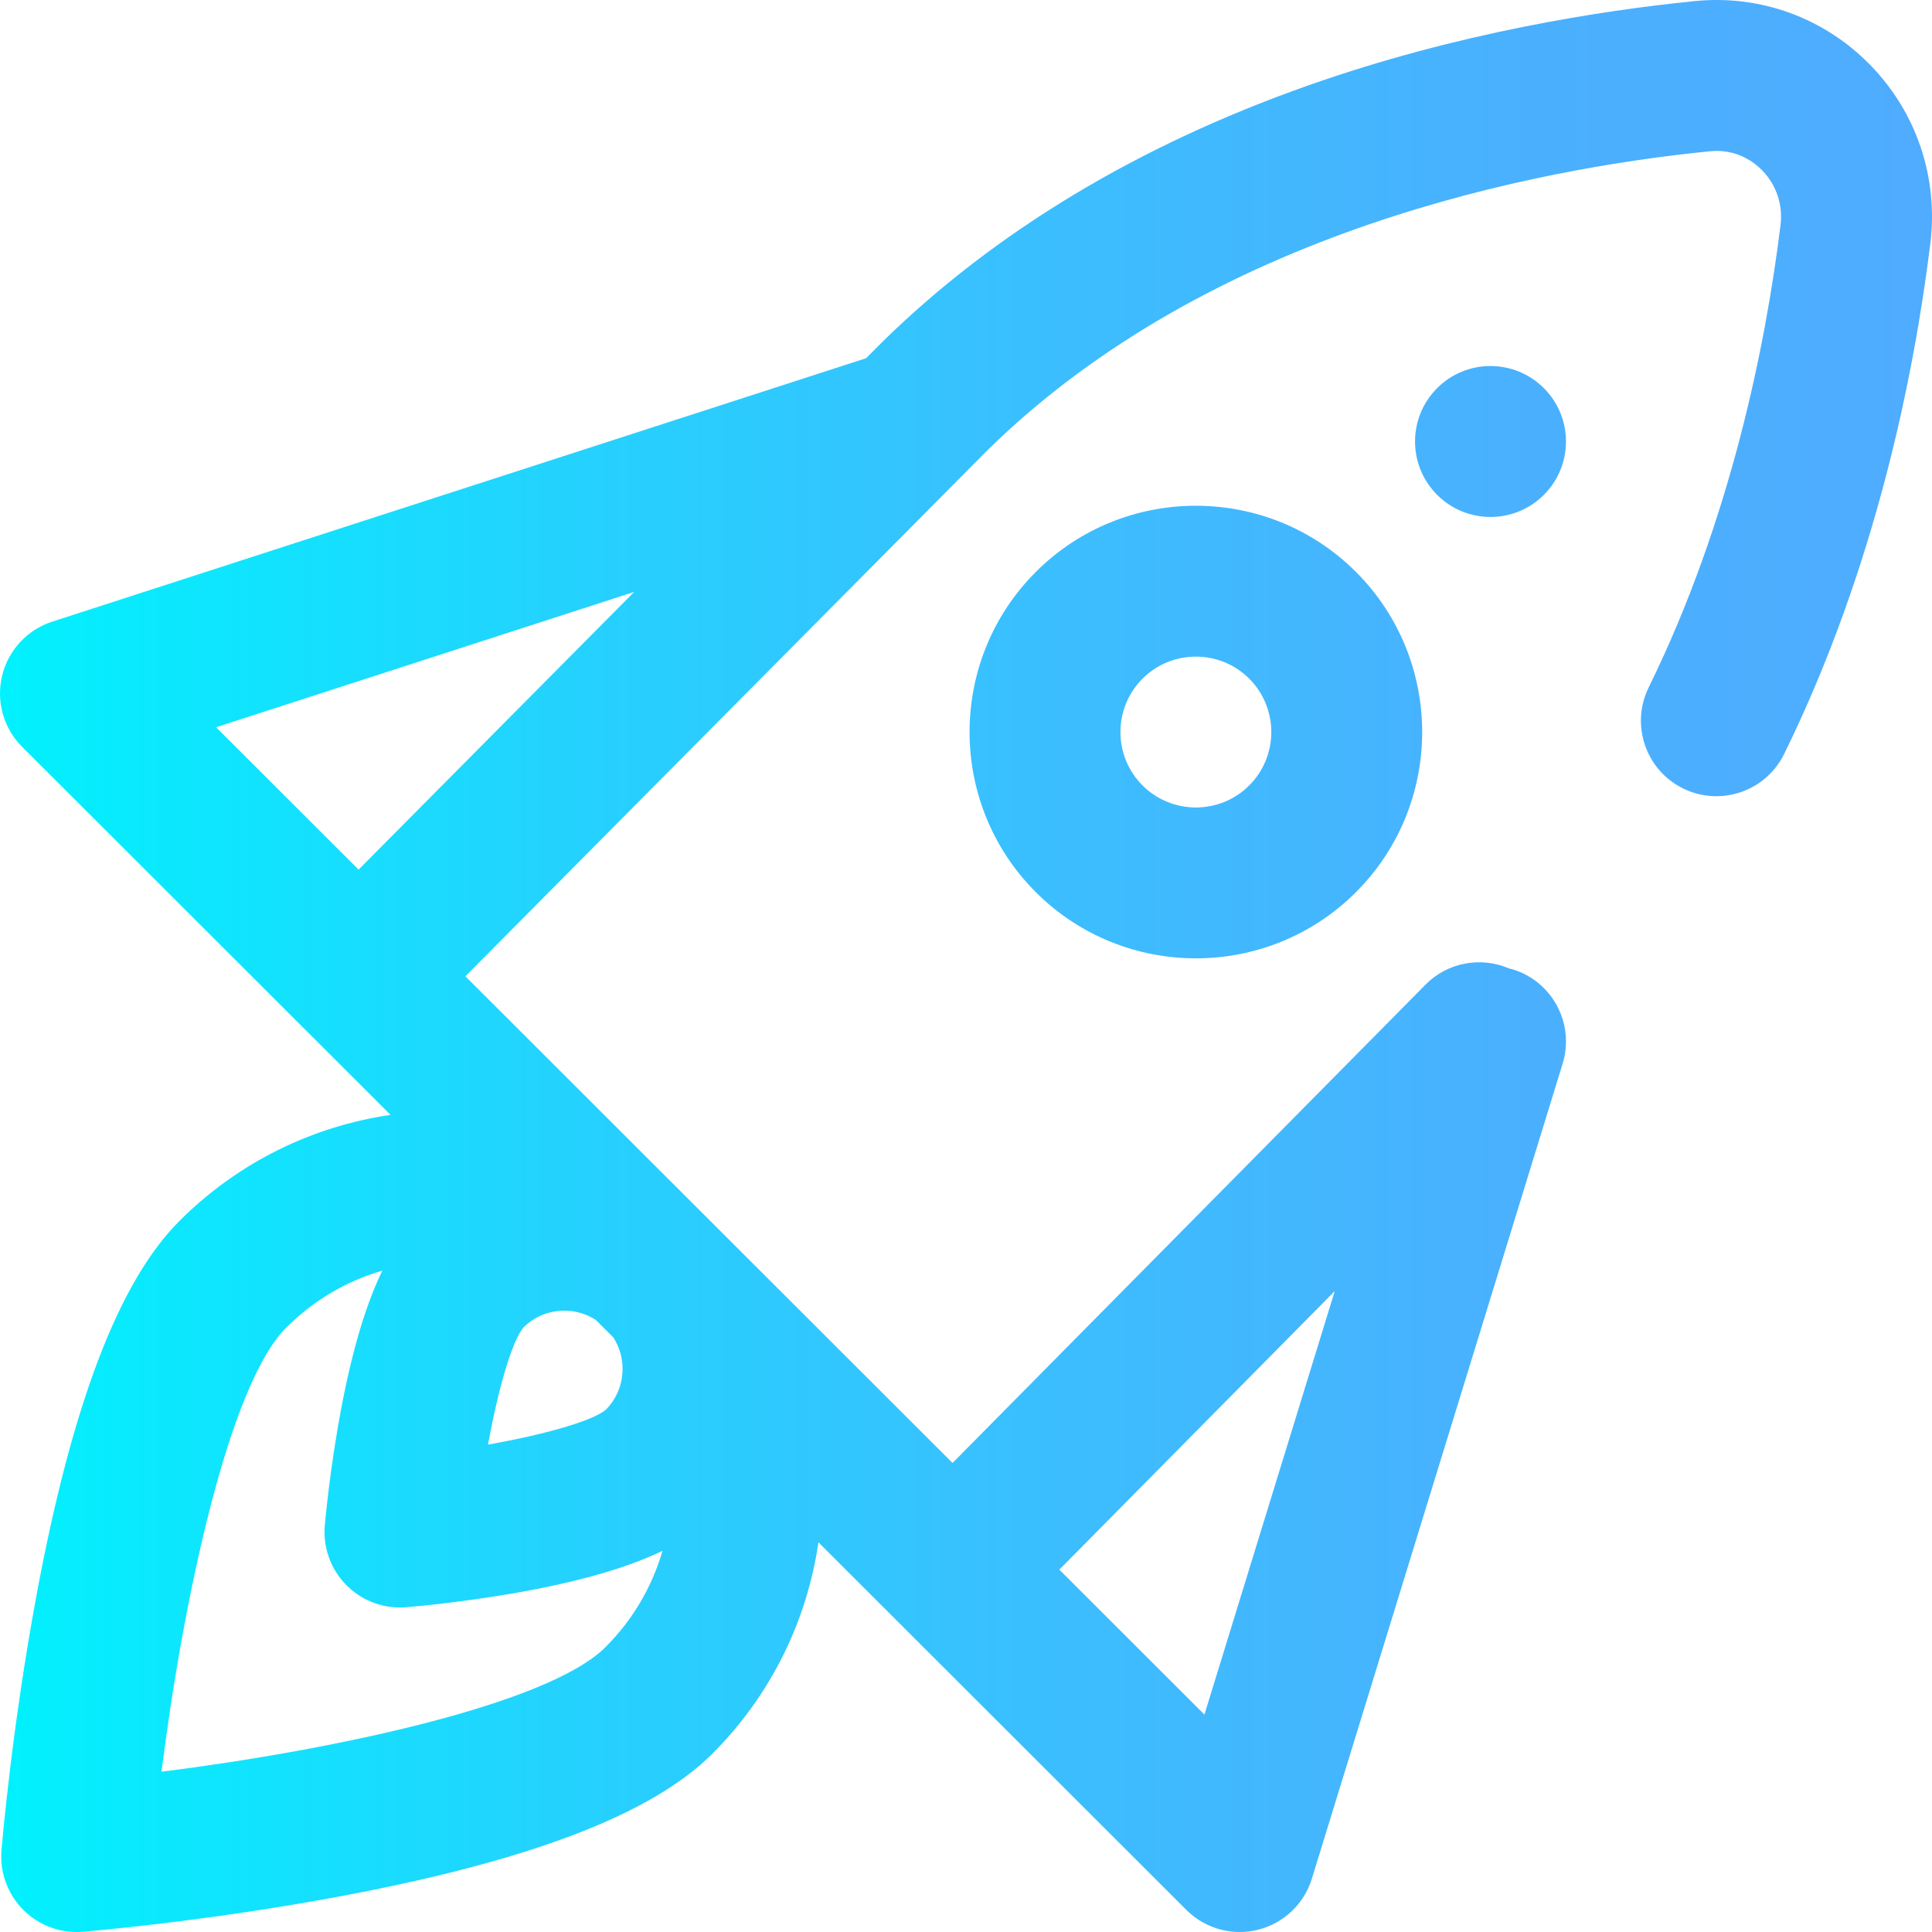 <?xml version="1.0" encoding="iso-8859-1"?>
<!-- Generator: Adobe Illustrator 19.0.0, SVG Export Plug-In . SVG Version: 6.00 Build 0)  -->
<svg version="1.1" id="Capa_1" xmlns="http://www.w3.org/2000/svg" xmlns:xlink="http://www.w3.org/1999/xlink" x="0px" y="0px"
	 viewBox="0 0 512.003 512.003" style="enable-background:new 0 0 512.003 512.003;" xml:space="preserve">
<linearGradient id="SVGID_1_" gradientUnits="userSpaceOnUse" x1="7.964782e-004" y1="257.998" x2="512.002" y2="257.998" gradientTransform="matrix(1 0 0 -1 0 514)">
	<stop  offset="0" style="stop-color:#00F2FE"/>
	<stop  offset="0.021" style="stop-color:#03EFFE"/>
	<stop  offset="0.293" style="stop-color:#24D2FE"/>
	<stop  offset="0.554" style="stop-color:#3CBDFE"/>
	<stop  offset="0.796" style="stop-color:#4AB0FE"/>
	<stop  offset="1" style="stop-color:#4FACFE"/>
</linearGradient>
<path style="fill:url(#SVGID_1_);" d="M274.495,151.575c-23.394,23.395-23.394,61.459,0,84.854
	c11.697,11.696,27.062,17.545,42.426,17.545s30.73-5.849,42.427-17.546c23.394-23.394,23.394-61.458,0-84.853
	C335.954,128.182,297.888,128.181,274.495,151.575z M331.063,208.143c-7.798,7.799-20.487,7.799-28.285,0
	c-7.798-7.798-7.798-20.485,0-28.283c3.899-3.9,9.02-5.849,14.143-5.849c5.121,0,10.243,1.949,14.142,5.848
	C338.861,187.658,338.861,200.345,331.063,208.143z M380.859,131.144c-7.81-7.811-7.81-20.474,0-28.284s20.474-7.811,28.284,0
	s7.81,20.474,0,28.284S388.67,138.954,380.859,131.144z M261.887,119.114C321.171,61.09,407.15,44.697,453.139,40.09
	c7.066-0.71,11.72,2.866,13.863,5.06c3.753,3.842,5.524,9.136,4.857,14.525c-3.868,31.289-13.07,77.944-34.947,122.514
	c-4.867,9.915-0.774,21.899,9.141,26.767c9.917,4.865,21.899,0.772,26.766-9.142c24.328-49.562,34.494-100.896,38.738-135.232
	c2.166-17.526-3.646-34.798-15.946-47.386C483.418,4.715,466.479-1.452,449.152,0.29c-24.887,2.492-62.863,8.393-102.455,22.348
	c-45.092,15.895-83.079,38.773-112.903,68.002c-0.066,0.064-0.132,0.13-0.197,0.196l-4.06,4.091L13.842,164.743
	c-6.625,2.145-11.659,7.582-13.287,14.354s0.384,13.902,5.311,18.824l97.628,97.531c-20.49,3.015-40.216,12.387-55.952,28.124
	c-16.068,16.068-28.463,48.558-37.894,99.326c-6.55,35.264-9.145,66.156-9.252,67.454c-0.484,5.857,1.634,11.632,5.79,15.789
	c3.766,3.766,8.859,5.857,14.141,5.857c0.547,0,1.098-0.022,1.648-0.068c1.298-0.106,32.19-2.701,67.454-9.252
	c50.769-9.431,83.258-21.825,99.326-37.894c15.761-15.761,25.14-35.524,28.139-56.049l97.51,97.413
	c3.796,3.792,8.899,5.852,14.136,5.851c1.607,0,3.228-0.193,4.825-0.591c6.806-1.692,12.228-6.825,14.29-13.527l66.462-216
	c3.248-10.558-2.677-21.749-13.234-24.997c-0.335-0.103-0.672-0.171-1.008-0.256c-7.333-3.139-16.147-1.707-22.095,4.308
	L252.435,387.702 M252.435,387.702L123.331,258.727l138.556-139.614 M138.724,351.791c2.906-2.87,6.751-4.449,10.839-4.449
	c2.995,0,5.855,0.858,8.316,2.44l4.664,4.659c1.587,2.463,2.447,5.327,2.447,8.328c0,4.083-1.576,7.924-4.44,10.829
	c-3.627,3.014-16.258,6.588-31.231,9.239C132.058,367.935,135.699,355.382,138.724,351.791z M42.804,469.526
	c5.803-46.146,17.905-102.55,33.022-117.666c7.221-7.221,15.966-12.358,25.505-15.136c-3.732,7.656-7.597,19.047-10.915,36.611
	c-3.051,16.15-4.291,30.358-4.342,30.956c-0.503,5.856,1.596,11.638,5.739,15.808c3.769,3.793,8.882,5.903,14.186,5.903
	c0.526,0,1.055-0.021,1.584-0.063c0.6-0.048,14.892-1.202,31.127-4.167c17.704-3.233,29.169-7.064,36.866-10.787
	c-2.718,9.349-7.75,18.161-15.107,25.518C145.354,451.621,88.948,463.723,42.804,469.526z M353.719,342.163l-34.531,112.226
	l-38.453-38.415L353.719,342.163z M57.268,192.73l110.797-35.863l-73.032,73.59L57.268,192.73z"/>
<g>
</g>
<g>
</g>
<g>
</g>
<g>
</g>
<g>
</g>
<g>
</g>
<g>
</g>
<g>
</g>
<g>
</g>
<g>
</g>
<g>
</g>
<g>
</g>
<g>
</g>
<g>
</g>
<g>
</g>
</svg>
